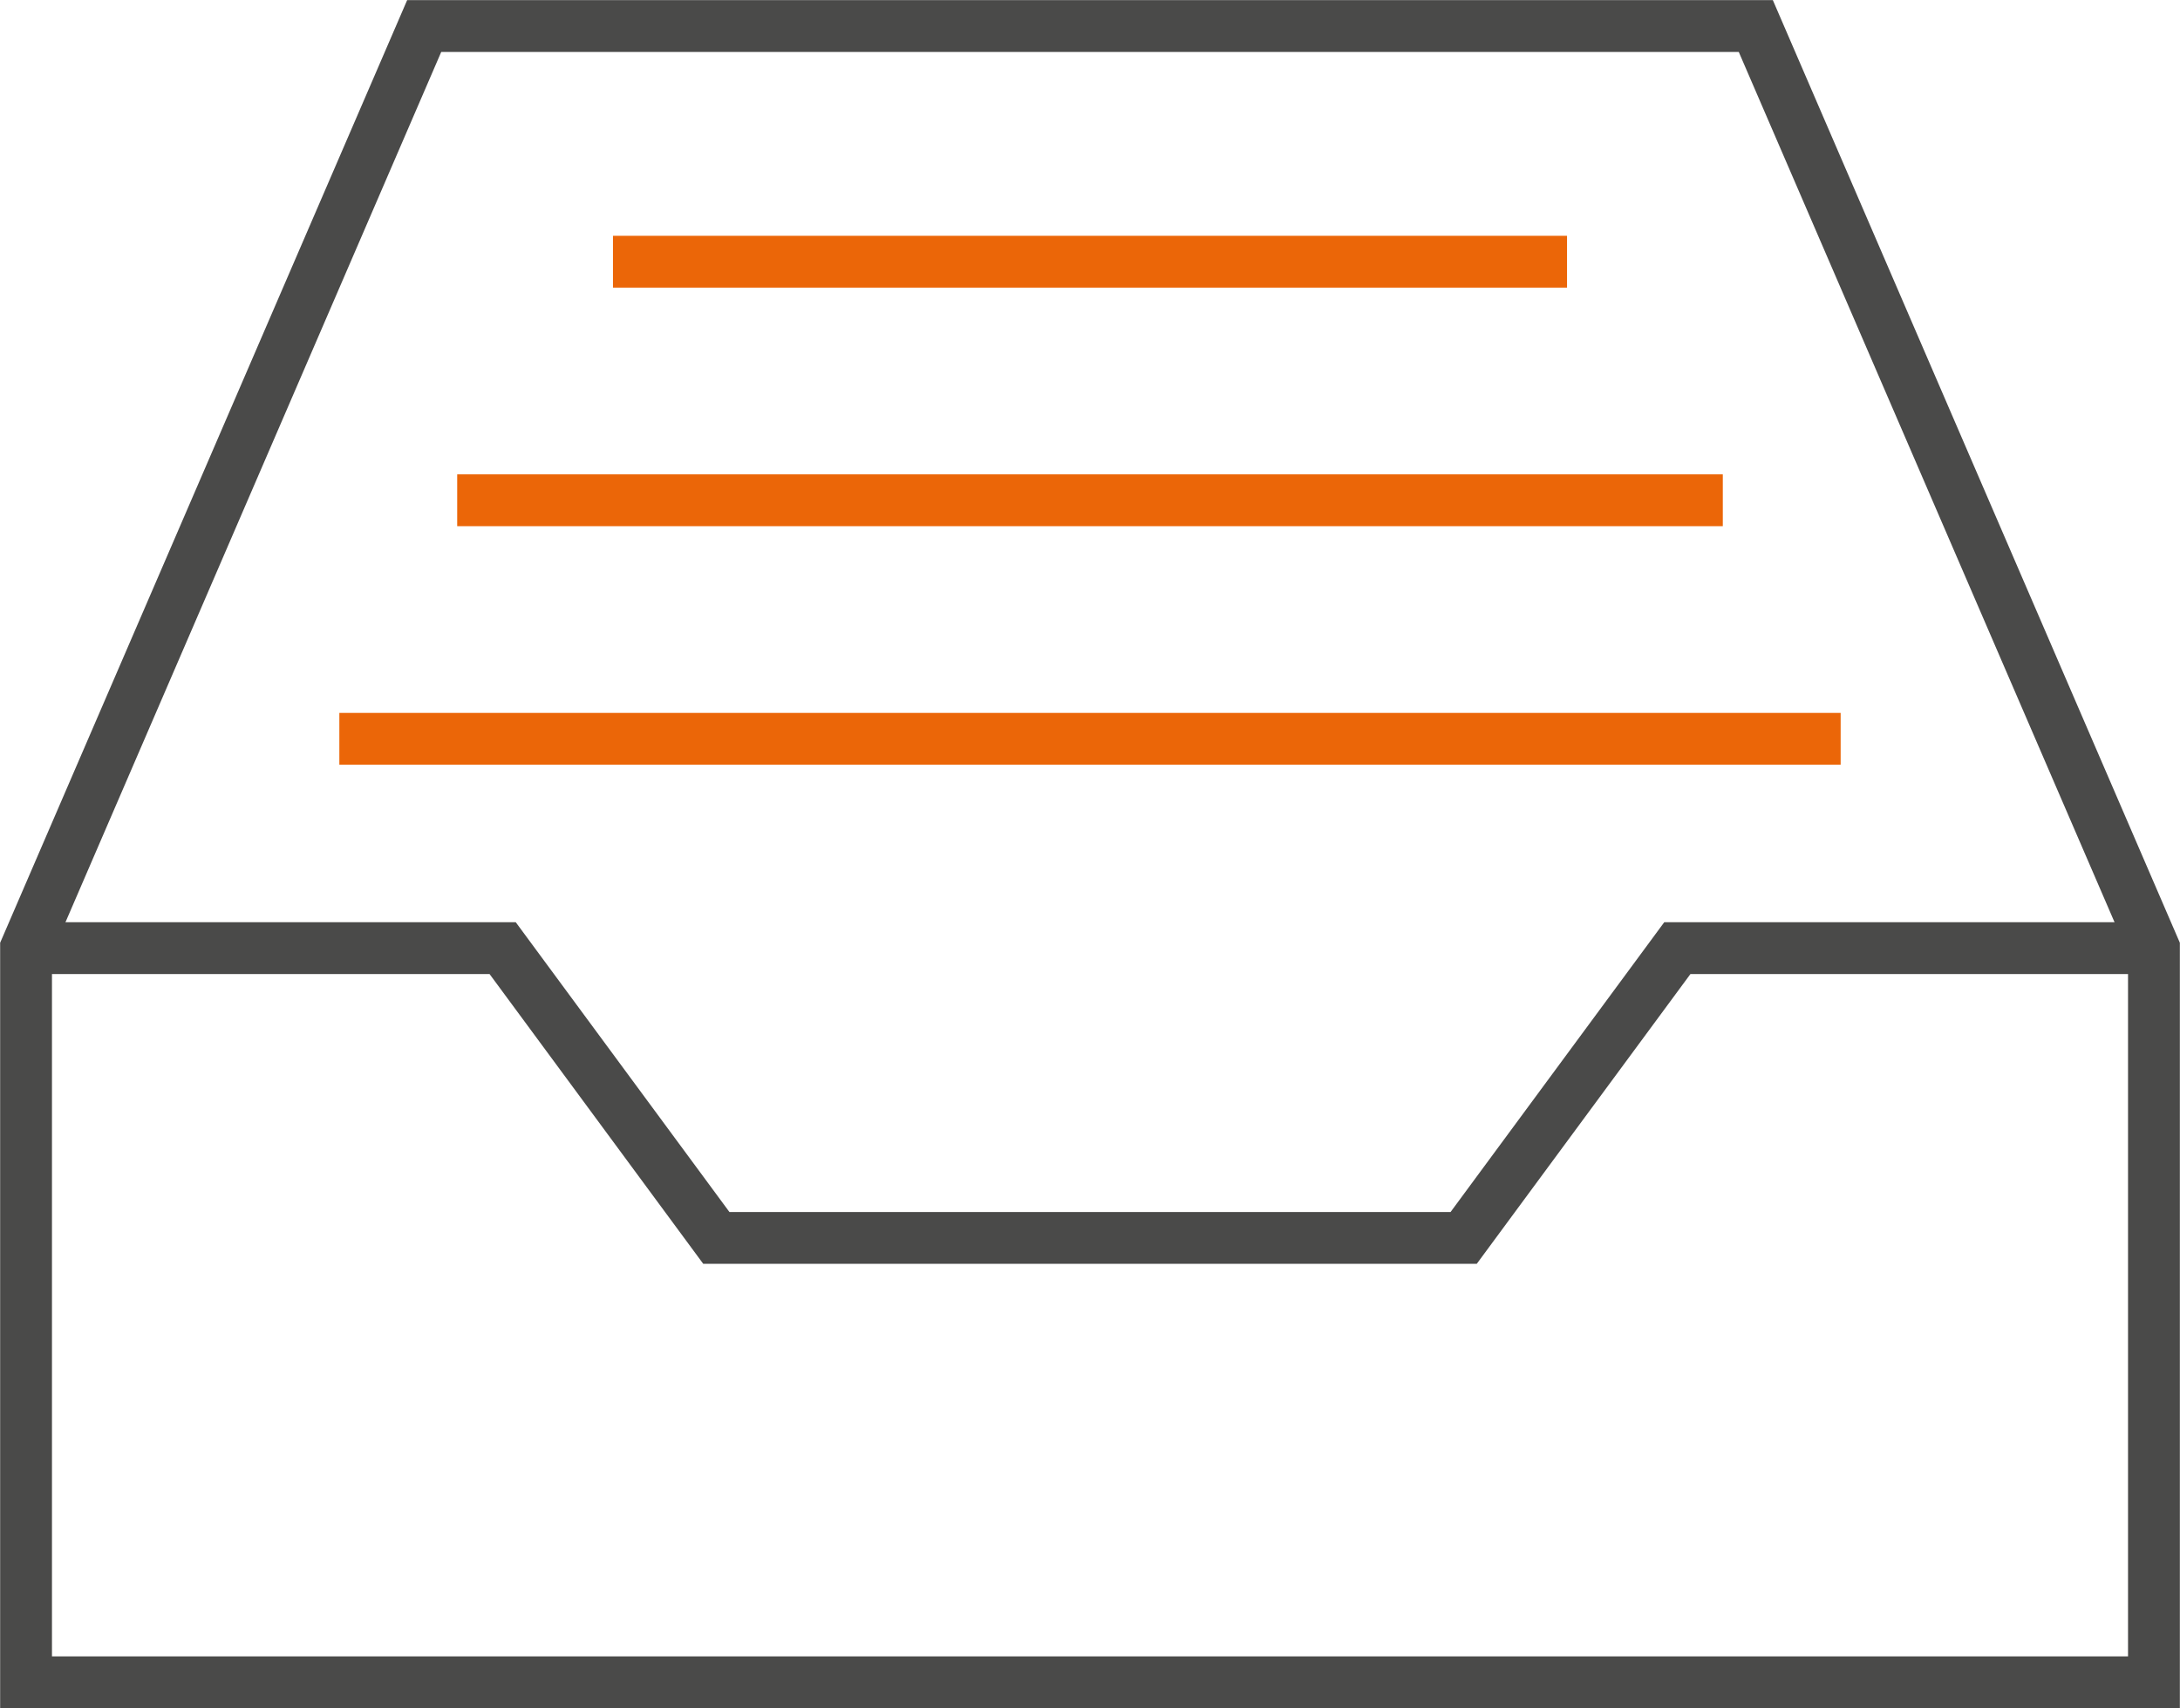 <svg xmlns="http://www.w3.org/2000/svg" viewBox="0 0 75.29 59.01"><defs><style>.cls-1,.cls-2{fill:none;stroke-miterlimit:10;stroke-width:1.79px;}.cls-1{stroke:#4a4a49;}.cls-2{stroke:#eb6608;}</style></defs><title>inbox</title><g id="Camada_2" data-name="Camada 2"><g id="Camada_1-2" data-name="Camada 1"><polyline class="cls-1" points="74.39 32.75 57.93 32.75 50.55 42.76 24.74 42.76 17.36 32.75 0.9 32.75"/><polygon class="cls-1" points="60.64 0.9 14.65 0.9 0.9 32.75 0.9 58.11 74.39 58.11 74.39 32.75 60.64 0.9"/><line class="cls-2" x1="11.72" y1="25.52" x2="63.57" y2="25.52"/><line class="cls-2" x1="59.5" y1="17.28" x2="15.79" y2="17.28"/><line class="cls-2" x1="54.12" y1="9.04" x2="21.17" y2="9.04"/></g></g></svg>